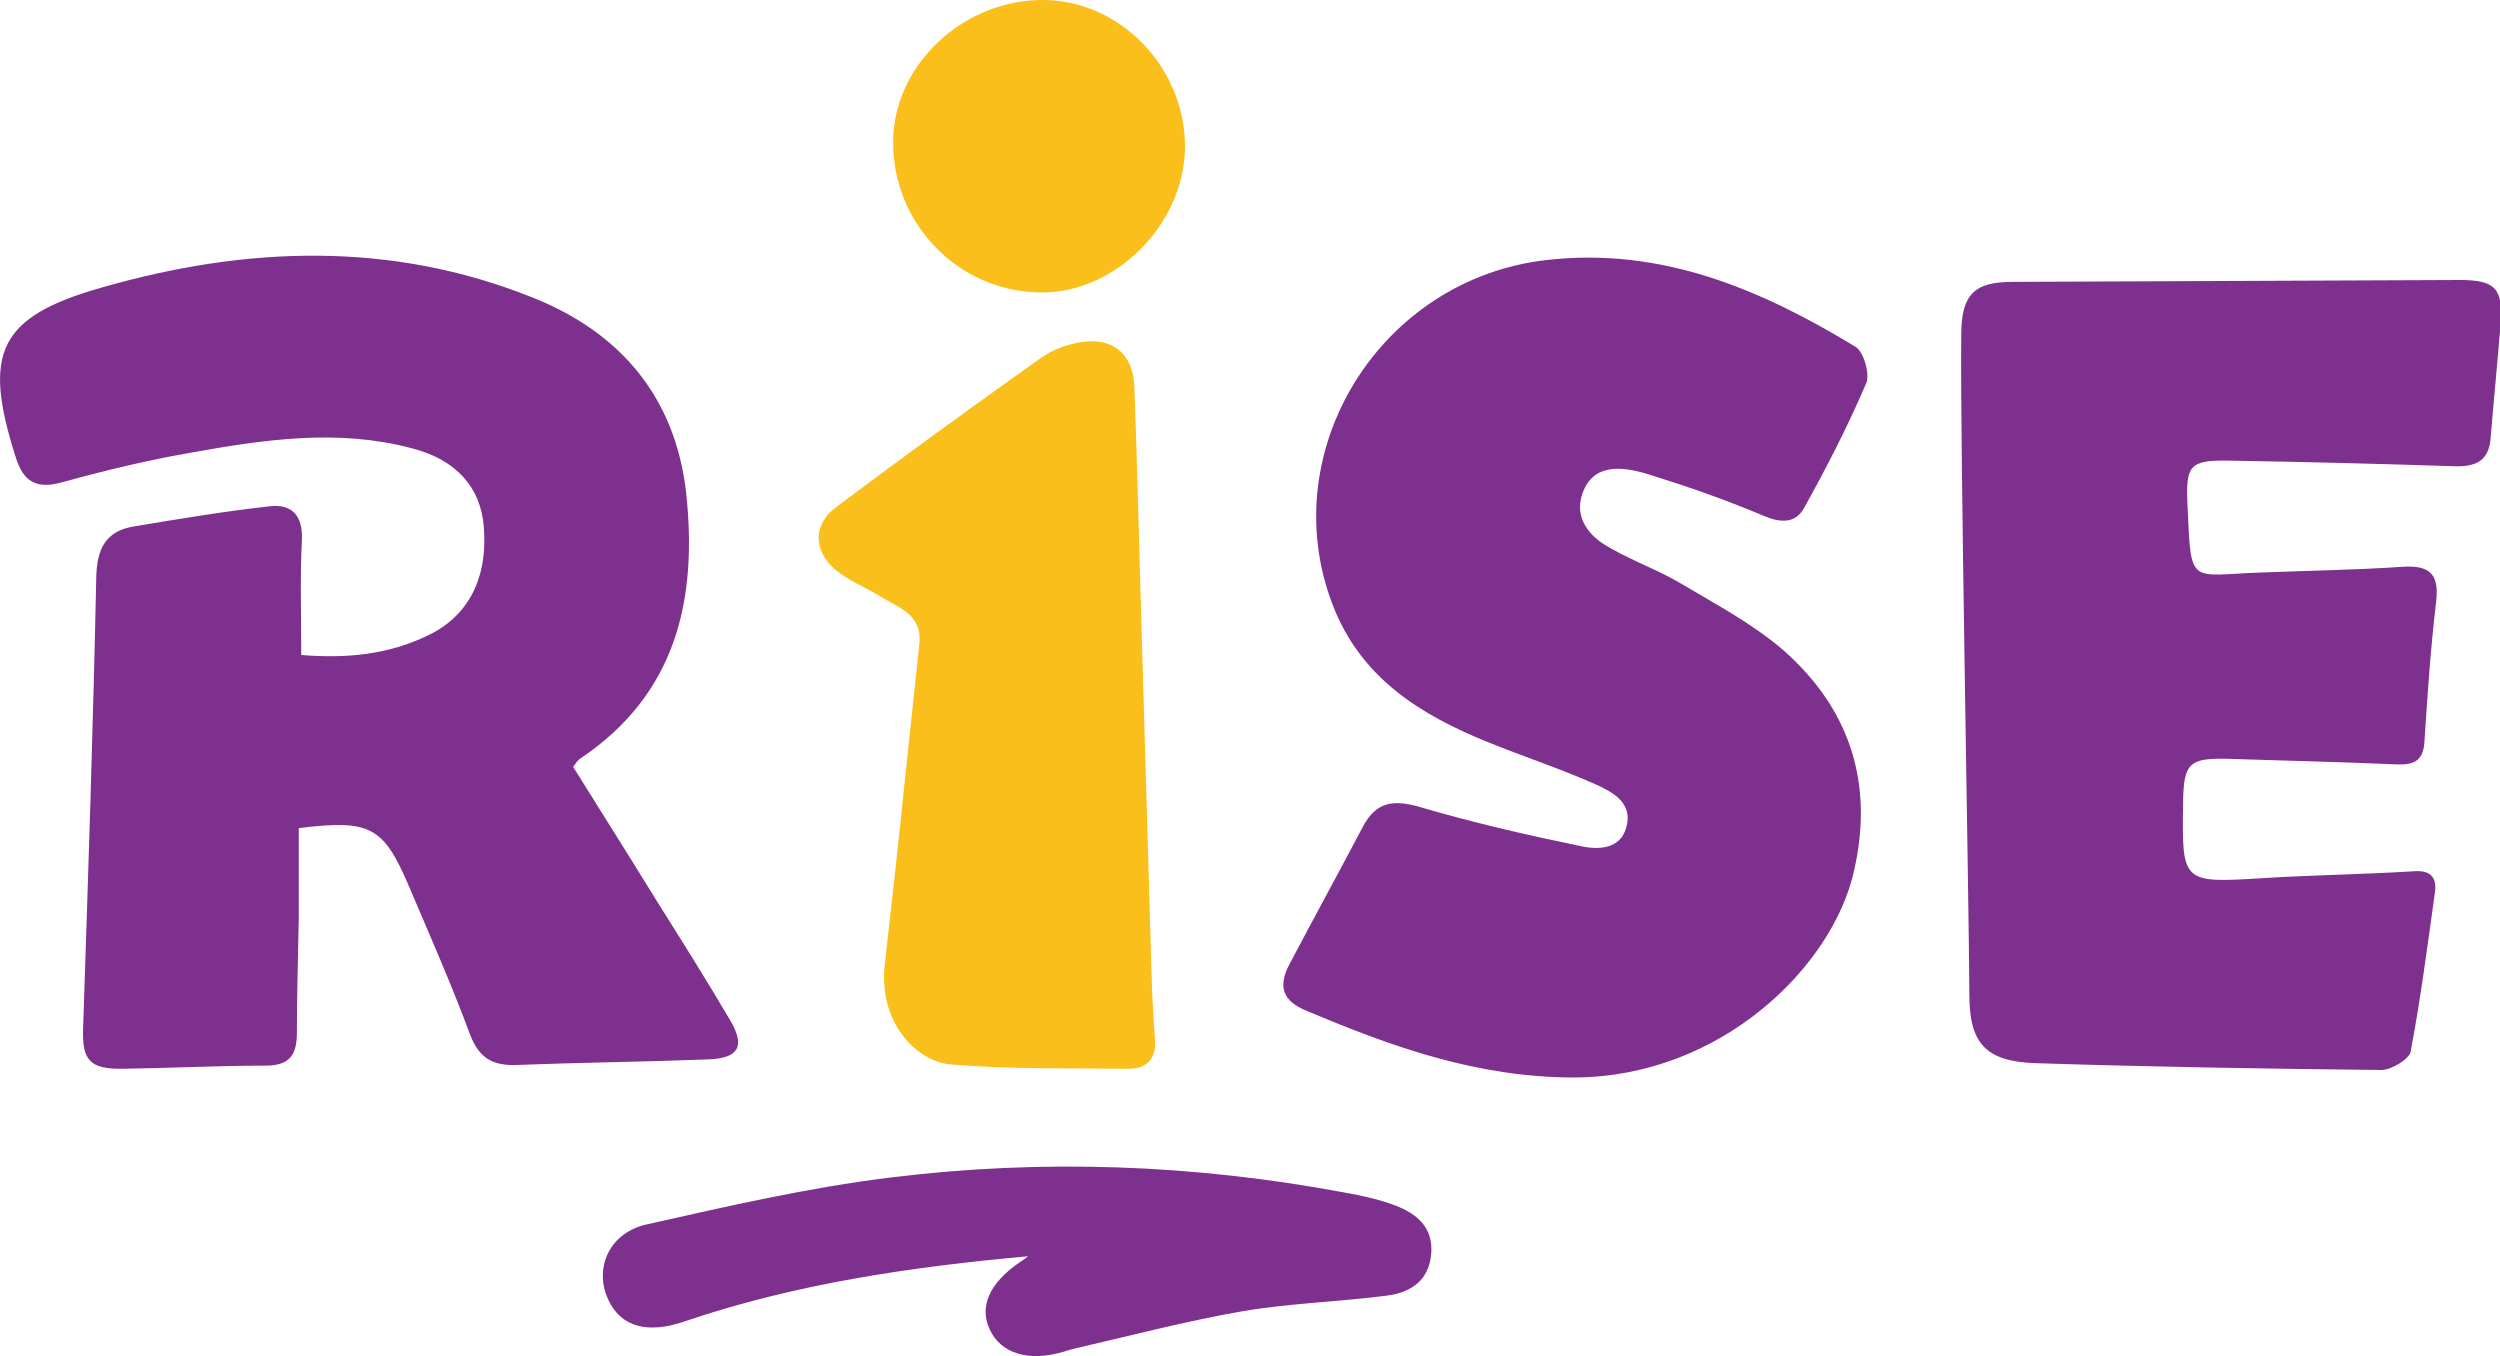 <?xml version="1.0" encoding="utf-8"?>
<svg version="1.1" id="Layer_1" xmlns="http://www.w3.org/2000/svg" xmlns:xlink="http://www.w3.org/1999/xlink" x="0px" y="0px"
	 viewBox="0 0 400 217" style="enable-background:new 0 0 400 217;" xml:space="preserve">
<style type="text/css">
	.risest0{fill:#7E308E;}
	.risest1{fill:#FABF1B;}
</style>
<path class="risest0" d="M48.2,104.8c7.4,0.6,14-0.1,20.2-3.1c6.6-3.1,9.7-9.3,9-17.5c-0.5-6.2-4.4-10.7-11.6-12.5
	c-11.7-3.1-23.4-1.4-35.1,0.7c-7,1.2-14,2.9-20.9,4.8c-4.1,1.1-6.1-0.2-7.3-4.1C-2.8,56.5-0.3,50.7,16.3,46
	c23-6.6,46.2-7.5,68.9,1.6c14.1,5.6,22.9,16,24.6,31.4c1.8,17-1.6,32.1-17,42.4c-0.3,0.2-0.6,0.6-1.1,1.3
	c4.5,7.2,9.1,14.5,13.6,21.8c3.9,6.2,7.8,12.4,11.5,18.7c2.5,4.2,1.4,6.1-3.4,6.3c-10.3,0.4-20.6,0.5-30.9,0.9
	c-3.8,0.1-5.9-1.2-7.3-4.9c-3-8.1-6.5-16-9.9-24c-4-9.3-6.2-10.4-17.5-9c0,4.7,0,9.6,0,14.5c-0.1,6.1-0.3,12.2-0.3,18.3
	c0,3.5-1.2,5.2-5,5.2c-7.6,0-15.2,0.4-22.8,0.5c-5.4,0.1-6.6-1.4-6.4-6.6c0.8-24,1.6-48,2.1-72c0.1-4.6,1.5-7.5,6.2-8.2
	C28.8,83,36,81.8,43.2,81c3.6-0.4,5.3,1.6,5.1,5.5C48,92.4,48.2,98.3,48.2,104.8z M296.6,139.5c3.3-14.1-0.6-26.1-11.3-35.5
	c-5-4.3-11.1-7.5-16.8-10.9c-4-2.3-8.5-3.8-12.3-6.3c-1.8-1.3-4.4-3.9-3-7.9c1.7-4.6,5.9-4.5,10.9-2.9c6.1,1.9,12.1,4,18,6.5
	c2.8,1.2,5.2,1.3,6.6-1.3c3.6-6.5,7-13.1,9.9-19.9c0.6-1.5-0.4-5-1.7-5.8c-15.1-9.2-31.1-16-49.4-13.9c-26.7,3-43.7,30.6-34.3,55.1
	c4.5,11.8,14.1,17.7,25,22.1c5.7,2.3,11.5,4.2,17.1,6.7c2.7,1.2,5.8,2.9,5,6.5c-0.8,3.9-4.5,4-7.3,3.4c-8.7-1.8-17.4-3.8-25.9-6.3
	c-4.2-1.2-6.9-0.8-9,3.1c-3.9,7.4-7.9,14.7-11.8,22.1c-1.9,3.6-1,5.9,2.7,7.4c13.7,5.8,27.4,10.7,42.9,10.7
	C275.4,172.3,293.2,154.6,296.6,139.5z M315.1,159.2c0,7.7,2.6,10.6,10.4,10.9c18.5,0.6,37,0.9,55.5,1.1c1.6,0,4.4-1.7,4.7-2.9
	c1.6-8.5,2.7-17,3.9-25.6c0.3-2.4-0.8-3.5-3.4-3.3c-8,0.5-16.1,0.6-24.1,1.1c-13,0.8-13,0.8-12.8-12c0-0.1,0-0.3,0-0.4
	c0.1-5.9,1-6.8,6.8-6.7c9.1,0.3,18.2,0.5,27.3,0.9c2.6,0.1,4.3-0.4,4.5-3.5c0.5-7.6,1-15.2,1.9-22.7c0.5-4.6-1.4-5.7-5.6-5.4
	c-7.4,0.5-14.9,0.6-22.4,0.9c-11.7,0.4-11.2,2.3-11.8-10.8c-0.3-6.3,0.3-7.2,6.5-7.1c12.1,0.2,24.2,0.5,36.2,0.9
	c3.4,0.1,5.5-0.8,5.8-4.5c0.5-6.1,1.1-12.2,1.6-18.3c0.4-5.6-0.8-7-6.5-7c-23.9,0.1-47.8,0.2-71.6,0.3c-6.2,0-8.2,2.1-8.2,8.5
	C313.6,71.2,315,141.6,315.1,159.2z M163.1,202c-4.8,3.3-6.5,7.1-4.7,10.8c1.8,3.8,6.2,5.1,11.7,3.5c0.4-0.1,0.9-0.3,1.3-0.4
	c9.1-2.1,18.2-4.5,27.4-6.1c7.6-1.3,15.4-1.5,23.1-2.5c3.9-0.5,6.8-2.5,7.1-6.8c0.3-4.1-2.3-6.3-5.7-7.6c-2.6-1-5.4-1.6-8.2-2.1
	c-24.1-4.5-48.3-5.4-72.6-2.4c-13.1,1.6-26.1,4.6-39,7.5c-6,1.3-8.5,7-6.2,12c2,4.4,6.3,5.6,12.3,3.5c17.7-6,36.1-8.7,54.9-10.4
	C163.9,201.5,163.5,201.7,163.1,202z"/>
<path class="risest1" d="M141.5,154.9c1.1-9.8,2.2-19.5,3.2-29.3c0.8-7.5,1.6-15.1,2.4-22.6c0.5-4.7-3.4-5.8-6.3-7.6
	c-2.4-1.5-5.1-2.5-7.2-4.3c-3.5-3-3.5-7.2,0.1-9.9c10.8-8.1,21.8-16.1,32.8-23.9c1.8-1.3,4-2.1,6.1-2.5c5.3-1,8.7,1.7,8.9,7.1
	c0.4,11.2,0.7,22.3,1,33.5c0.6,20.7,1.2,41.4,1.8,62.1c0.1,3,0.3,5.9,0.5,8.9c0.2,3-1.3,4.6-4.2,4.6c-9.5-0.1-19.1,0.1-28.6-0.7
	C146.9,169.8,140.8,164.1,141.5,154.9z M167,0c-12.8-0.1-24,10.3-24.1,22.6c-0.1,13.2,10.4,24,23.5,24.2c12,0.2,23.1-10.9,23.2-23.2
	C189.7,11,179.4,0.1,167,0z"/>
</svg>
